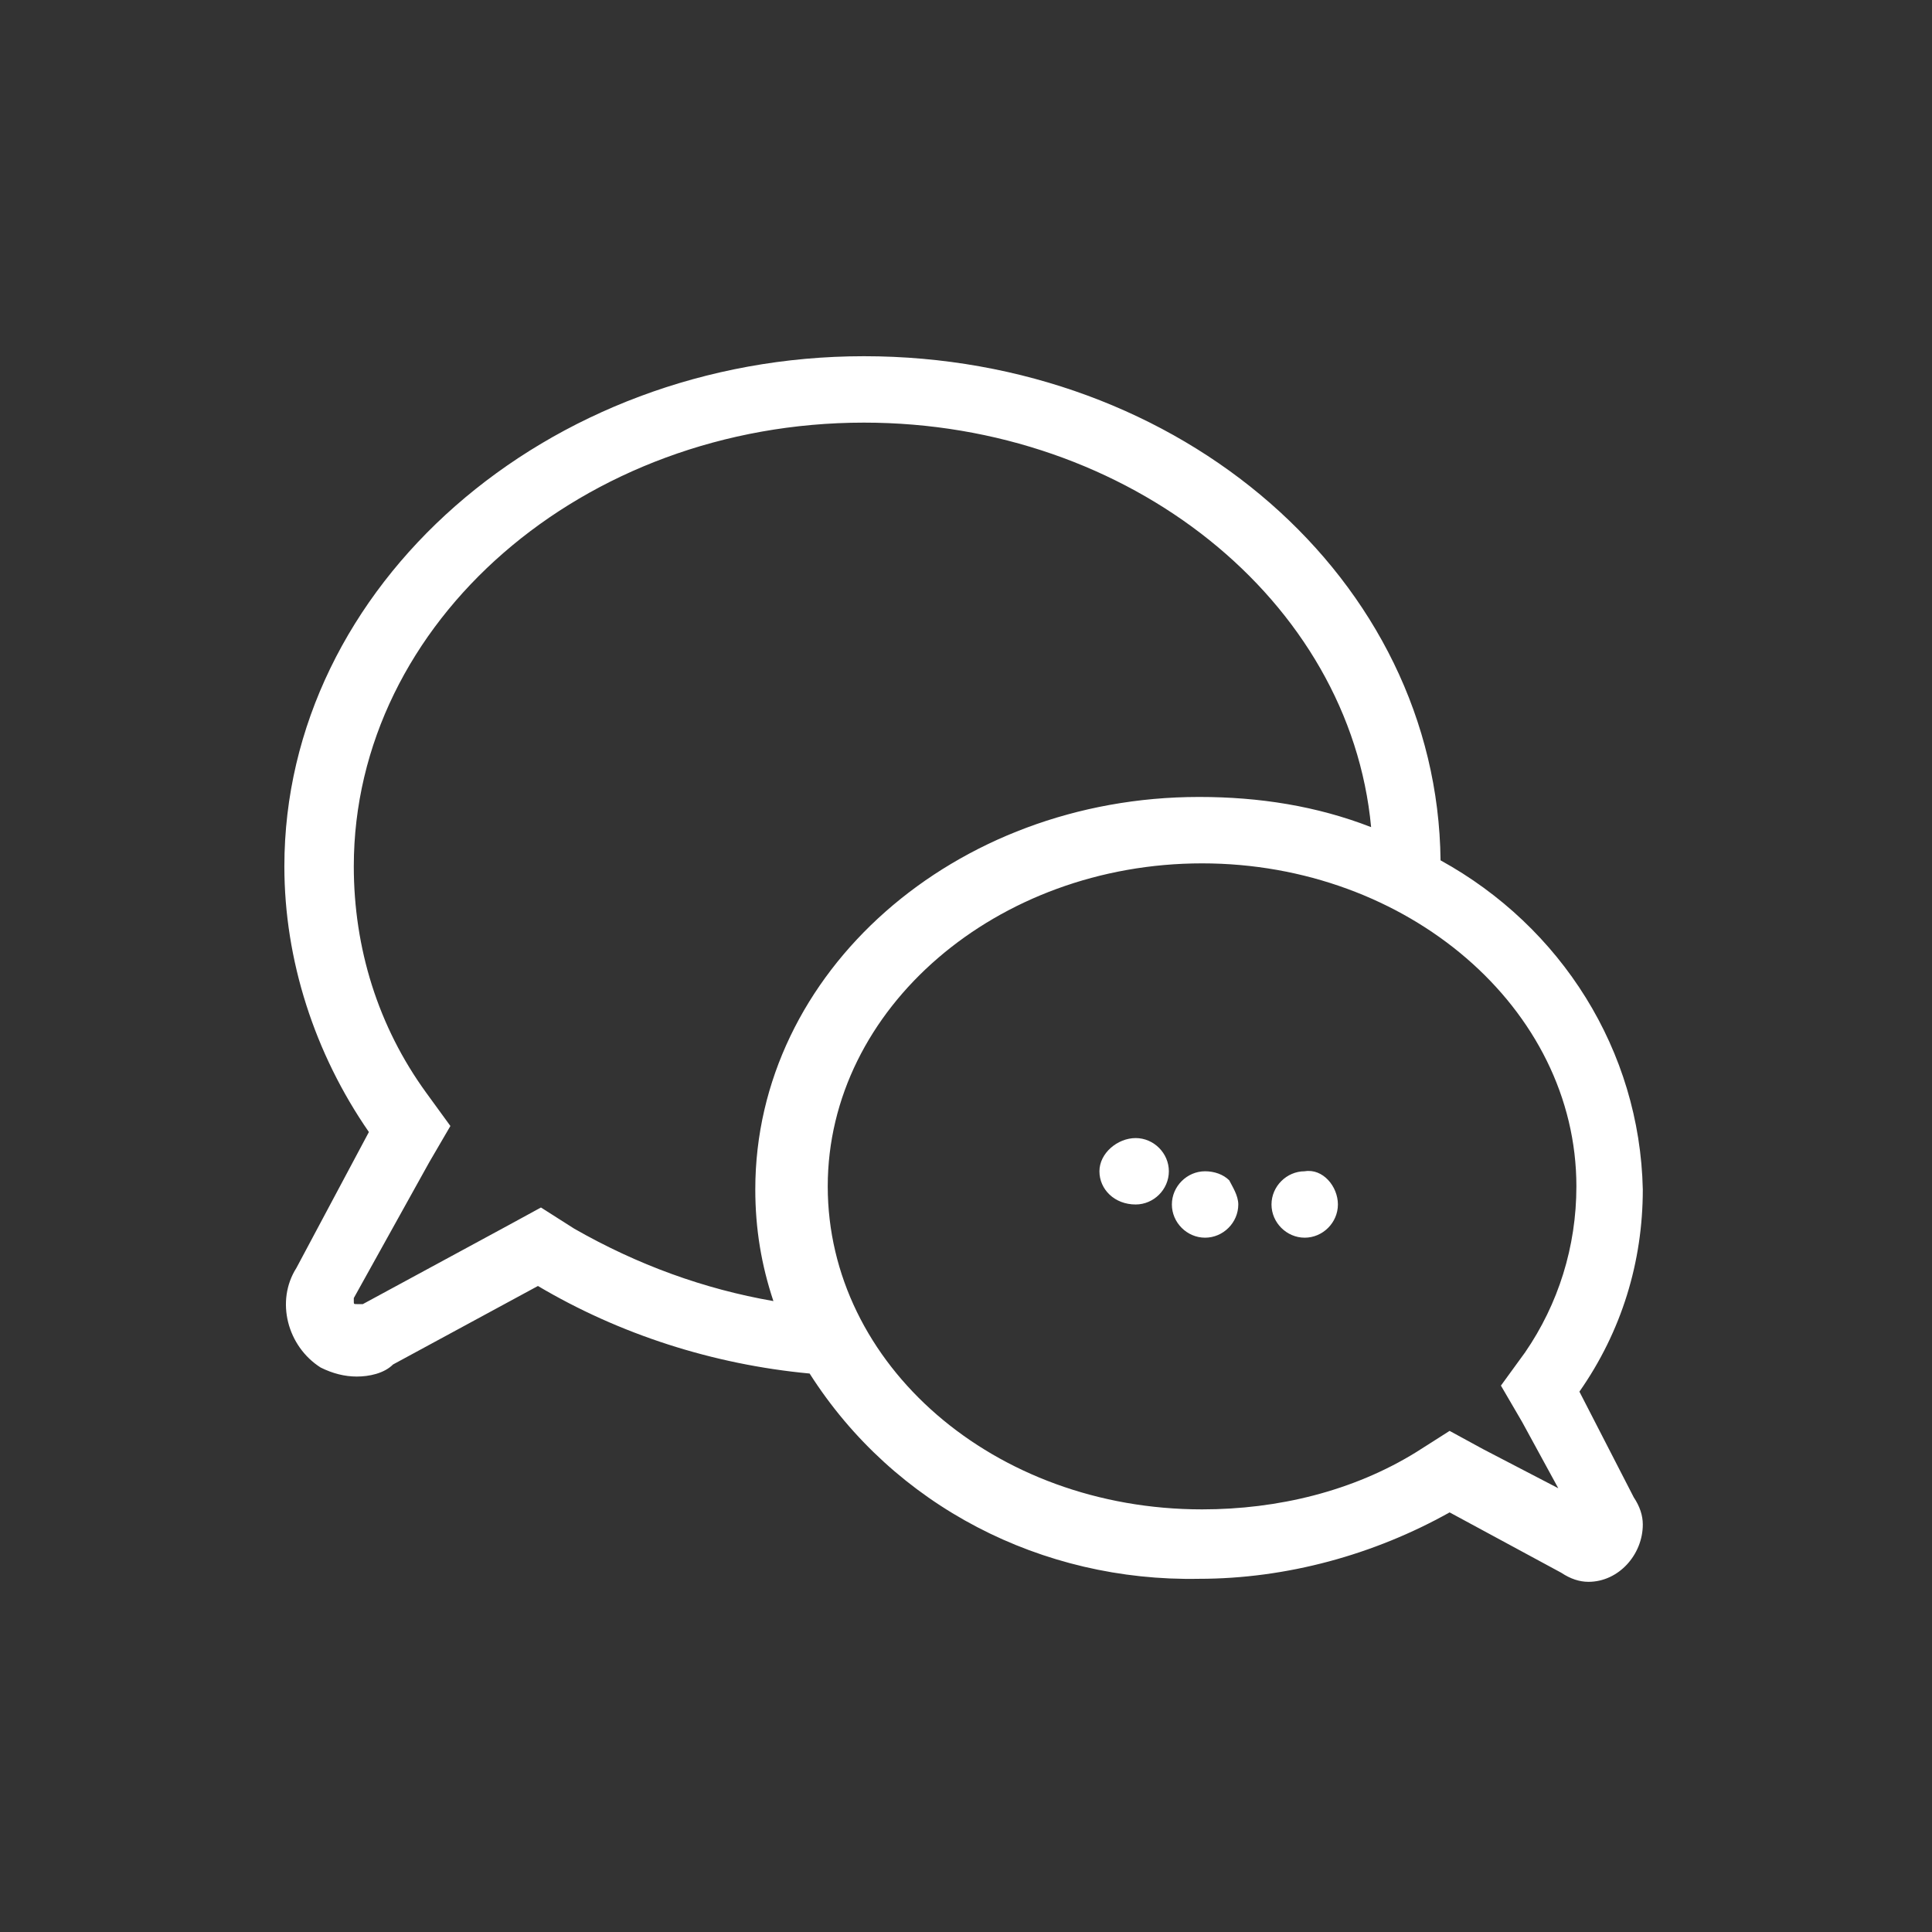 <?xml version="1.0" encoding="utf-8"?>
<!-- Generator: Adobe Illustrator 26.1.0, SVG Export Plug-In . SVG Version: 6.00 Build 0)  -->
<svg version="1.1" id="Layer_1" xmlns="http://www.w3.org/2000/svg" xmlns:xlink="http://www.w3.org/1999/xlink" x="0px" y="0px"
	 viewBox="0 0 64 64" style="enable-background:new 0 0 64 64;" xml:space="preserve">
<rect x="0" y="0" width="64" height="64" fill="#333333" stroke="none"/>
<style type="text/css">
	.st0{fill:#FFFFFF;}
</style>
<g transform="translate(-19.58 -24)">
	<path class="st0" d="M71.9,70.1c1.4-2,2.1-4.3,2.1-6.7c-0.1-4.6-2.7-8.7-6.7-10.9c-0.1-9.3-8.6-16.7-19.1-16.7s-19.2,7.6-19.2,16.9
		c0,3.1,1,6.2,2.8,8.8l-2.4,4.5c-0.7,1.1-0.3,2.6,0.8,3.3c0.4,0.2,0.8,0.3,1.2,0.3c0.4,0,0.9-0.1,1.2-0.4l4.8-2.6
		c2.7,1.6,5.8,2.6,9,2.9c2.8,4.4,7.7,6.9,12.9,6.8c2.9,0,5.8-0.8,8.3-2.2l3.7,2c0.3,0.2,0.6,0.3,0.9,0.3c1,0,1.8-0.9,1.8-1.9
		c0-0.3-0.1-0.6-0.3-0.9L71.9,70.1z M38.6,64.7L37.5,64l-1.1,0.6l-4.8,2.6h-0.1l-0.1,0c-0.1,0-0.1,0-0.1-0.1c0,0,0,0,0-0.1l0,0l0,0
		l2.5-4.5l0.7-1.2l-0.8-1.1c-1.6-2.2-2.4-4.8-2.4-7.5c0-8.1,7.6-14.7,16.9-14.7c8.8,0,16.1,5.9,16.8,13.4c-1.8-0.7-3.7-1-5.7-1
		c-8.1,0-14.7,5.8-14.7,13c0,1.3,0.2,2.5,0.6,3.7C42.9,66.7,40.7,65.9,38.6,64.7L38.6,64.7z M70.1,68.8l-0.8,1.1l0.7,1.2l1.2,2.2
		L68.7,72l-1.1-0.6l-1.1,0.7c-2.1,1.3-4.6,1.9-7.1,1.9C52.5,74,47,69.2,47,63.3s5.6-10.7,12.4-10.7s12.4,4.8,12.4,10.7
		C71.8,65.3,71.2,67.2,70.1,68.8L70.1,68.8z M63.9,63.9c0,0.6-0.5,1.1-1.1,1.1c-0.6,0-1.1-0.5-1.1-1.1c0-0.6,0.5-1.1,1.1-1.1
		C63.4,62.7,63.9,63.3,63.9,63.9L63.9,63.9L63.9,63.9z M60.6,63.9c0,0.6-0.5,1.1-1.1,1.1s-1.1-0.5-1.1-1.1c0-0.6,0.5-1.1,1.1-1.1
		c0.3,0,0.6,0.1,0.8,0.3C60.4,63.3,60.6,63.6,60.6,63.9z M57.2,63.9c0.6,0,1.1-0.5,1.1-1.1s-0.5-1.1-1.1-1.1S56,62.2,56,62.8
		C56,63.4,56.5,63.9,57.2,63.9L57.2,63.9L57.2,63.9z"/>
</g>
</svg>
